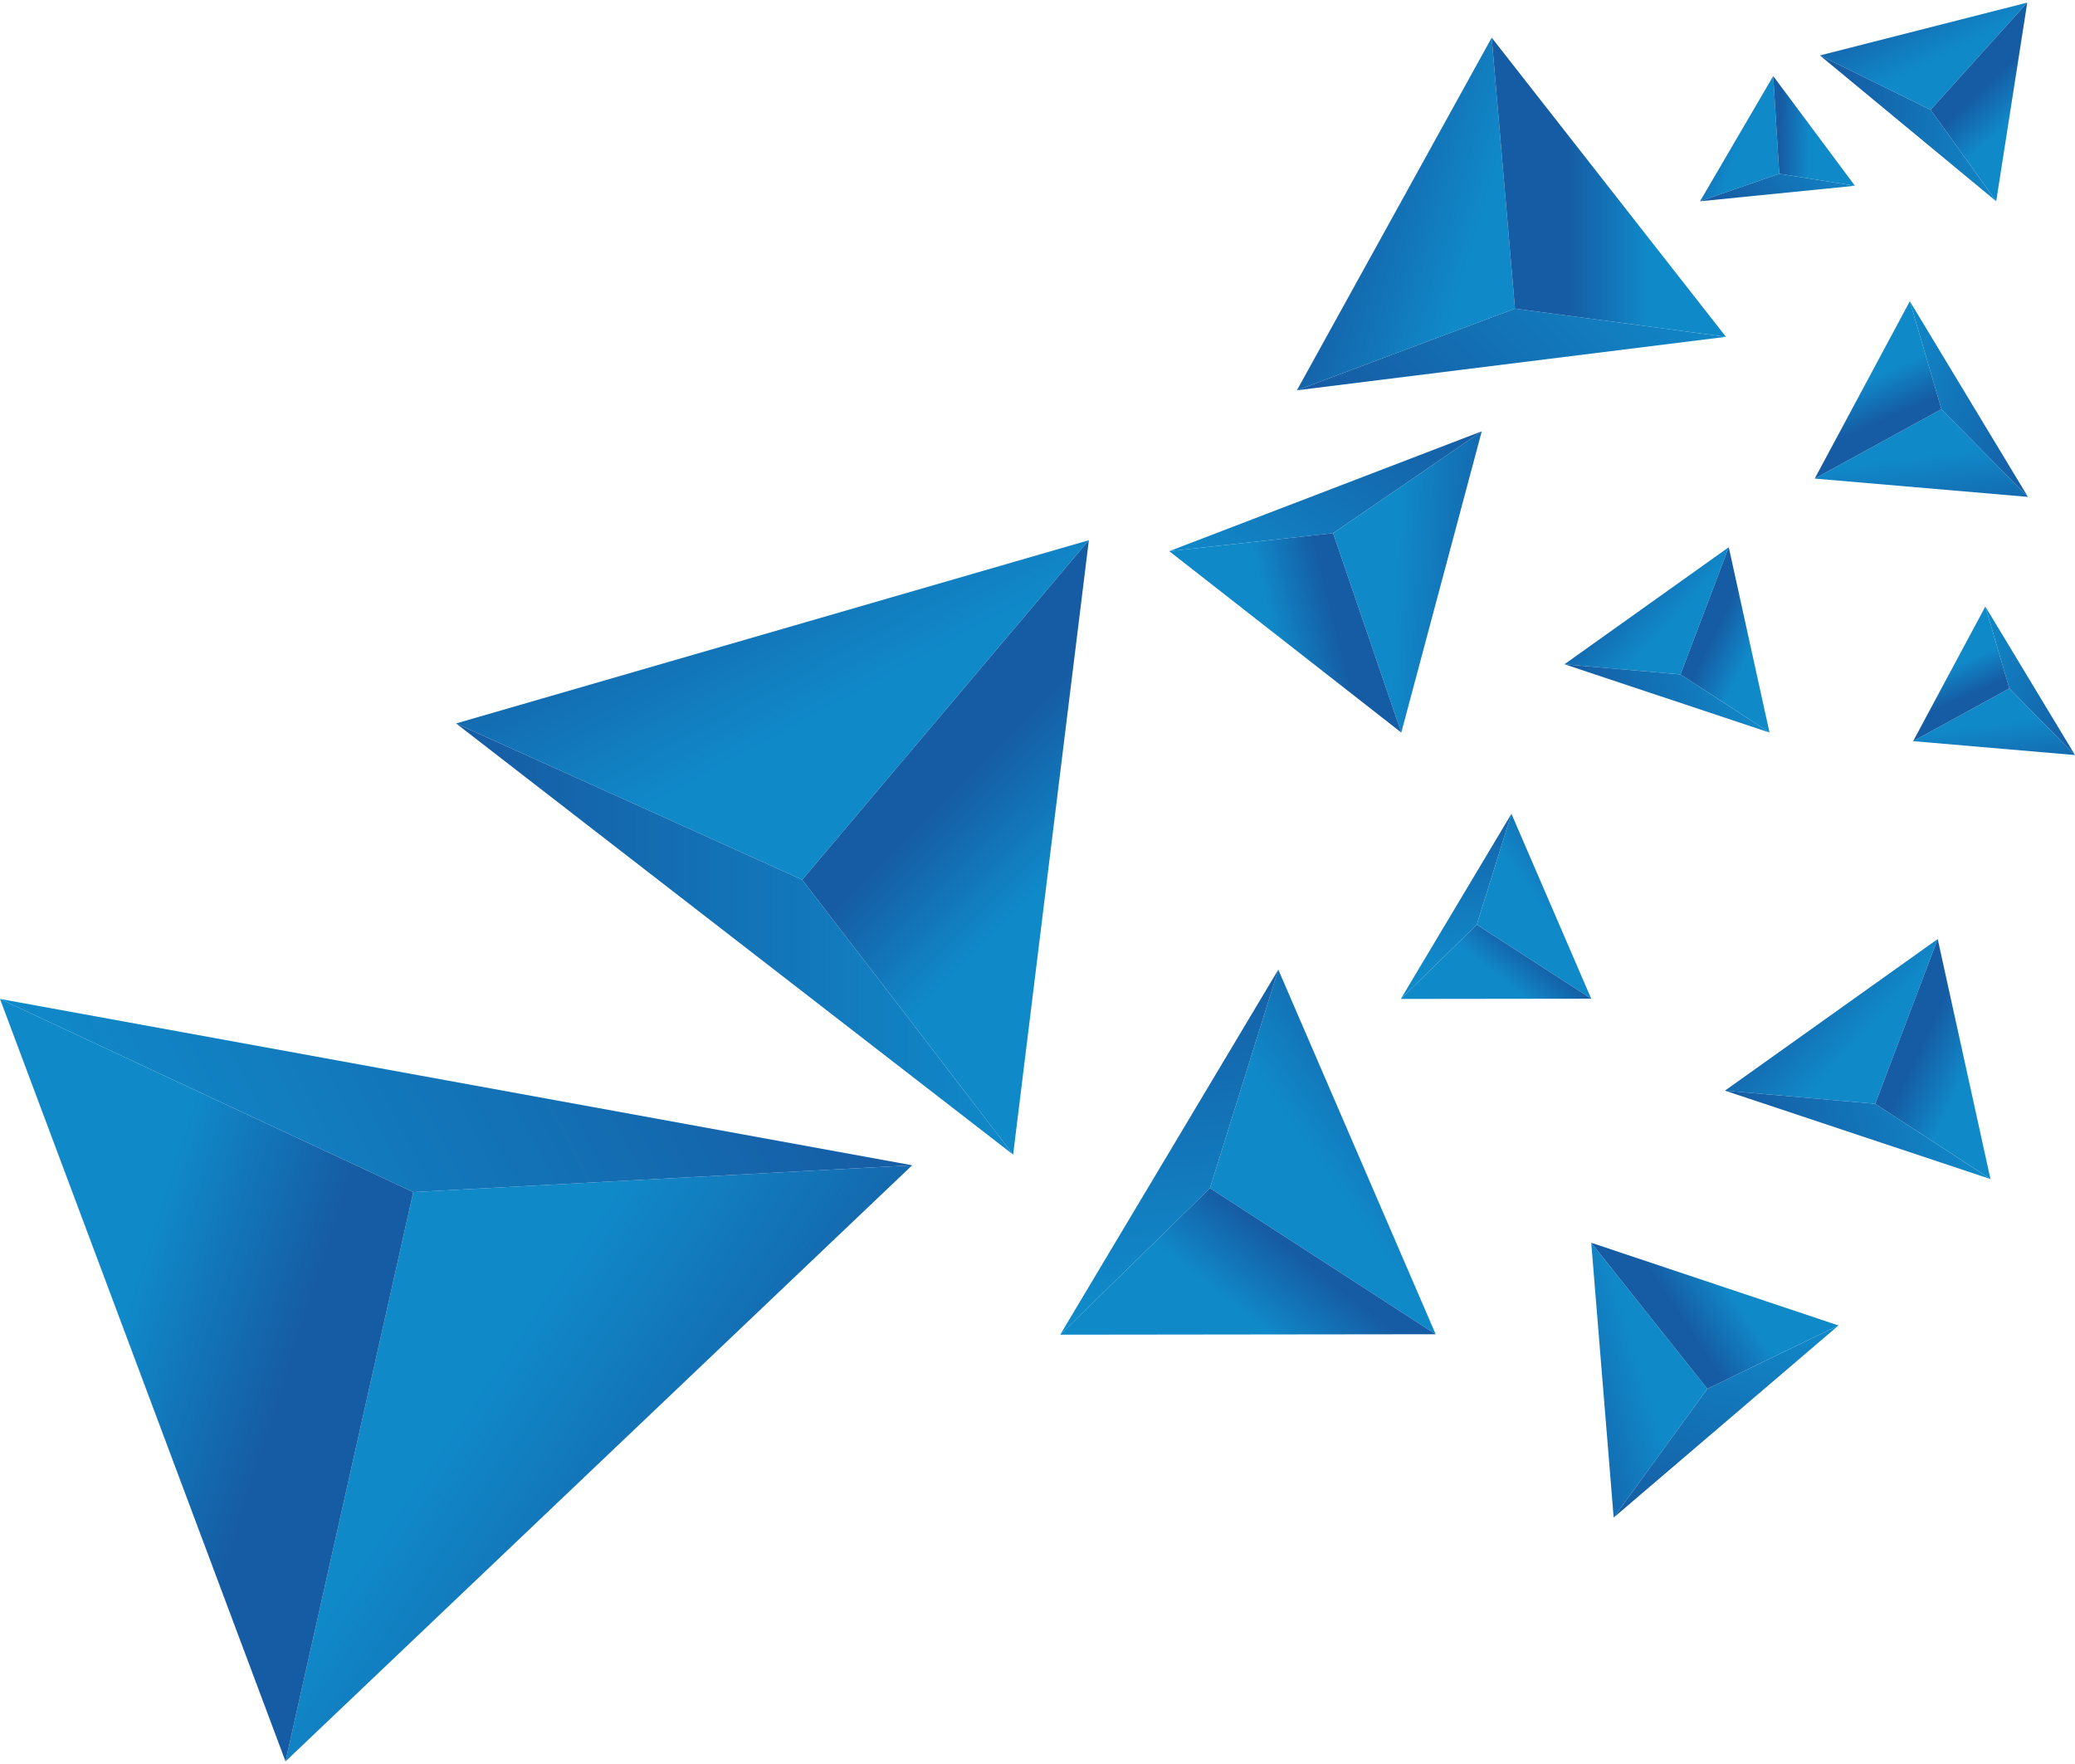 <svg width="400" height="340" viewBox="0 0 400 340" fill="none" xmlns="http://www.w3.org/2000/svg">
<g clip-path="url(#clip0_27_2938)">
<path d="M87.919 139.439L209.9 104.119L154.646 169.565L87.919 139.439Z" fill="url(#paint0_linear_27_2938)"/>
<path d="M195.304 222.546L87.919 139.438L154.646 169.565L195.304 222.546Z" fill="url(#paint1_linear_27_2938)"/>
<path d="M209.901 104.119L195.304 222.547L154.646 169.565L209.901 104.119Z" fill="url(#paint2_linear_27_2938)"/>
<path d="M246.422 186.886L276.76 257.17L233.249 229.009L246.422 186.886Z" fill="url(#paint3_linear_27_2938)"/>
<path d="M204.376 257.254L246.422 186.886L233.249 229.009L204.376 257.254Z" fill="url(#paint4_linear_27_2938)"/>
<path d="M276.76 257.169L204.376 257.254L233.249 229.008L276.76 257.169Z" fill="url(#paint5_linear_27_2938)"/>
<path d="M291.36 156.854L306.745 192.493L284.68 178.216L291.36 156.854Z" fill="url(#paint6_linear_27_2938)"/>
<path d="M270.039 192.537L291.36 156.854L284.68 178.216L270.039 192.537Z" fill="url(#paint7_linear_27_2938)"/>
<path d="M306.745 192.493L270.039 192.537L284.68 178.216L306.745 192.493Z" fill="url(#paint8_linear_27_2938)"/>
<path d="M332.519 210.214L373.534 180.993L361.484 212.748L332.519 210.214Z" fill="url(#paint9_linear_27_2938)"/>
<path d="M383.707 227.255L332.519 210.213L361.484 212.747L383.707 227.255Z" fill="url(#paint10_linear_27_2938)"/>
<path d="M373.534 180.993L383.707 227.255L361.484 212.748L373.534 180.993Z" fill="url(#paint11_linear_27_2938)"/>
<path d="M301.581 128.033L333.255 105.472L323.951 129.992L301.581 128.033Z" fill="url(#paint12_linear_27_2938)"/>
<path d="M341.113 141.195L301.581 128.033L323.951 129.992L341.113 141.195Z" fill="url(#paint13_linear_27_2938)"/>
<path d="M333.255 105.472L341.113 141.195L323.951 129.992L333.255 105.472Z" fill="url(#paint14_linear_27_2938)"/>
<path d="M285.641 83.131L270.128 141.195L256.985 102.766L285.641 83.131Z" fill="url(#paint15_linear_27_2938)"/>
<path d="M225.399 106.235L285.641 83.131L256.985 102.766L225.399 106.235Z" fill="url(#paint16_linear_27_2938)"/>
<path d="M270.128 141.195L225.399 106.235L256.985 102.766L270.128 141.195Z" fill="url(#paint17_linear_27_2938)"/>
<path d="M390.931 95.772L349.824 92.244L374.255 78.862L390.931 95.772Z" fill="url(#paint18_linear_27_2938)"/>
<path d="M368.16 58.065L390.931 95.772L374.255 78.863L368.16 58.065Z" fill="url(#paint19_linear_27_2938)"/>
<path d="M349.824 92.245L368.16 58.065L374.255 78.863L349.824 92.245Z" fill="url(#paint20_linear_27_2938)"/>
<path d="M350.825 10.684L390.799 0.5L372.168 21.165L350.825 10.684Z" fill="url(#paint21_linear_27_2938)"/>
<path d="M384.811 38.794L350.825 10.684L372.168 21.165L384.811 38.794Z" fill="url(#paint22_linear_27_2938)"/>
<path d="M390.799 0.5L384.811 38.794L372.168 21.165L390.799 0.5Z" fill="url(#paint23_linear_27_2938)"/>
<path d="M327.719 38.794L341.827 14.656L342.986 33.495L327.719 38.794Z" fill="url(#paint24_linear_27_2938)"/>
<path d="M357.575 35.805L327.719 38.794L342.986 33.495L357.575 35.805Z" fill="url(#paint25_linear_27_2938)"/>
<path d="M341.827 14.656L357.575 35.805L342.986 33.495L341.827 14.656Z" fill="url(#paint26_linear_27_2938)"/>
<path d="M400 145.53L368.797 142.853L387.343 132.691L400 145.53Z" fill="url(#paint27_linear_27_2938)"/>
<path d="M382.717 116.907L400 145.53L387.343 132.691L382.717 116.907Z" fill="url(#paint28_linear_27_2938)"/>
<path d="M368.797 142.853L382.717 116.907L387.343 132.691L368.797 142.853Z" fill="url(#paint29_linear_27_2938)"/>
<path d="M311.069 292.504L306.744 239.534L329.118 267.687L311.069 292.504Z" fill="url(#paint30_linear_27_2938)"/>
<path d="M354.41 255.475L311.069 292.504L329.118 267.687L354.41 255.475Z" fill="url(#paint31_linear_27_2938)"/>
<path d="M306.744 239.534L354.41 255.475L329.118 267.687L306.744 239.534Z" fill="url(#paint32_linear_27_2938)"/>
<path d="M250.006 75.225L287.558 7.255L292.045 59.489L250.006 75.225Z" fill="url(#paint33_linear_27_2938)"/>
<path d="M332.714 64.919L250.006 75.225L292.045 59.488L332.714 64.919Z" fill="url(#paint34_linear_27_2938)"/>
<path d="M287.558 7.255L332.714 64.92L292.045 59.489L287.558 7.255Z" fill="url(#paint35_linear_27_2938)"/>
<path d="M175.838 224.601L55.041 339.5L79.671 229.771L175.838 224.601Z" fill="url(#paint36_linear_27_2938)"/>
<path d="M0 192.537L175.838 224.6L79.671 229.771L0 192.537Z" fill="url(#paint37_linear_27_2938)"/>
<path d="M55.041 339.5L0 192.537L79.671 229.771L55.041 339.5Z" fill="url(#paint38_linear_27_2938)"/>
</g>
<defs>
<linearGradient id="paint0_linear_27_2938" x1="135.367" y1="96.843" x2="157.58" y2="138.035" gradientUnits="userSpaceOnUse">
<stop stop-color="#165CA4"/>
<stop offset="1" stop-color="#1089C9"/>
</linearGradient>
<linearGradient id="paint1_linear_27_2938" x1="87.919" y1="180.992" x2="195.304" y2="180.992" gradientUnits="userSpaceOnUse">
<stop stop-color="#165CA4"/>
<stop offset="1" stop-color="#1089C9"/>
</linearGradient>
<linearGradient id="paint2_linear_27_2938" x1="187.439" y1="148.222" x2="205.342" y2="166.19" gradientUnits="userSpaceOnUse">
<stop stop-color="#165CA4"/>
<stop offset="1" stop-color="#1089C9"/>
</linearGradient>
<linearGradient id="paint3_linear_27_2938" x1="276.427" y1="206.47" x2="253.406" y2="222.848" gradientUnits="userSpaceOnUse">
<stop stop-color="#165CA4"/>
<stop offset="1" stop-color="#1089C9"/>
</linearGradient>
<linearGradient id="paint4_linear_27_2938" x1="222.448" y1="184.281" x2="230.183" y2="248.324" gradientUnits="userSpaceOnUse">
<stop stop-color="#165CA4"/>
<stop offset="1" stop-color="#1089C9"/>
</linearGradient>
<linearGradient id="paint5_linear_27_2938" x1="249.35" y1="241.245" x2="239.942" y2="253.291" gradientUnits="userSpaceOnUse">
<stop stop-color="#165CA4"/>
<stop offset="1" stop-color="#1089C9"/>
</linearGradient>
<linearGradient id="paint6_linear_27_2938" x1="307.014" y1="164.219" x2="295.34" y2="172.524" gradientUnits="userSpaceOnUse">
<stop stop-color="#165CA4"/>
<stop offset="1" stop-color="#1089C9"/>
</linearGradient>
<linearGradient id="paint7_linear_27_2938" x1="279.642" y1="152.966" x2="283.565" y2="185.442" gradientUnits="userSpaceOnUse">
<stop stop-color="#165CA4"/>
<stop offset="1" stop-color="#1089C9"/>
</linearGradient>
<linearGradient id="paint8_linear_27_2938" x1="293.287" y1="181.854" x2="288.514" y2="187.961" gradientUnits="userSpaceOnUse">
<stop stop-color="#165CA4"/>
<stop offset="1" stop-color="#1089C9"/>
</linearGradient>
<linearGradient id="paint9_linear_27_2938" x1="344.631" y1="187.982" x2="358.381" y2="200.502" gradientUnits="userSpaceOnUse">
<stop stop-color="#165CA4"/>
<stop offset="1" stop-color="#1089C9"/>
</linearGradient>
<linearGradient id="paint10_linear_27_2938" x1="337.975" y1="225.715" x2="378.156" y2="211.546" gradientUnits="userSpaceOnUse">
<stop stop-color="#165CA4"/>
<stop offset="1" stop-color="#1089C9"/>
</linearGradient>
<linearGradient id="paint11_linear_27_2938" x1="370.916" y1="200.395" x2="379.993" y2="204.767" gradientUnits="userSpaceOnUse">
<stop stop-color="#165CA4"/>
<stop offset="1" stop-color="#1089C9"/>
</linearGradient>
<linearGradient id="paint12_linear_27_2938" x1="310.928" y1="110.861" x2="321.545" y2="120.529" gradientUnits="userSpaceOnUse">
<stop stop-color="#165CA4"/>
<stop offset="1" stop-color="#1089C9"/>
</linearGradient>
<linearGradient id="paint13_linear_27_2938" x1="305.79" y1="139.997" x2="336.818" y2="129.056" gradientUnits="userSpaceOnUse">
<stop stop-color="#165CA4"/>
<stop offset="1" stop-color="#1089C9"/>
</linearGradient>
<linearGradient id="paint14_linear_27_2938" x1="331.227" y1="120.445" x2="338.237" y2="123.822" gradientUnits="userSpaceOnUse">
<stop stop-color="#165CA4"/>
<stop offset="1" stop-color="#1089C9"/>
</linearGradient>
<linearGradient id="paint15_linear_27_2938" x1="291.416" y1="112.793" x2="269.165" y2="111.745" gradientUnits="userSpaceOnUse">
<stop stop-color="#165CA4"/>
<stop offset="1" stop-color="#1089C9"/>
</linearGradient>
<linearGradient id="paint16_linear_27_2938" x1="268.727" y1="72.94" x2="242.528" y2="116.51" gradientUnits="userSpaceOnUse">
<stop stop-color="#165CA4"/>
<stop offset="1" stop-color="#1089C9"/>
</linearGradient>
<linearGradient id="paint17_linear_27_2938" x1="257.685" y1="121.28" x2="245.983" y2="124.184" gradientUnits="userSpaceOnUse">
<stop stop-color="#165CA4"/>
<stop offset="1" stop-color="#1089C9"/>
</linearGradient>
<linearGradient id="paint18_linear_27_2938" x1="371.461" y1="103.165" x2="369.537" y2="88.1" gradientUnits="userSpaceOnUse">
<stop stop-color="#165CA4"/>
<stop offset="1" stop-color="#1089C9"/>
</linearGradient>
<linearGradient id="paint19_linear_27_2938" x1="395.723" y1="83.203" x2="363.217" y2="70.602" gradientUnits="userSpaceOnUse">
<stop stop-color="#165CA4"/>
<stop offset="1" stop-color="#1089C9"/>
</linearGradient>
<linearGradient id="paint20_linear_27_2938" x1="361.72" y1="81.525" x2="358.397" y2="73.998" gradientUnits="userSpaceOnUse">
<stop stop-color="#165CA4"/>
<stop offset="1" stop-color="#1089C9"/>
</linearGradient>
<linearGradient id="paint21_linear_27_2938" x1="369.449" y1="-3.649" x2="376.262" y2="9.944" gradientUnits="userSpaceOnUse">
<stop stop-color="#165CA4"/>
<stop offset="1" stop-color="#1089C9"/>
</linearGradient>
<linearGradient id="paint22_linear_27_2938" x1="353.216" y1="23.223" x2="388.091" y2="24.273" gradientUnits="userSpaceOnUse">
<stop stop-color="#165CA4"/>
<stop offset="1" stop-color="#1089C9"/>
</linearGradient>
<linearGradient id="paint23_linear_27_2938" x1="385.858" y1="13.546" x2="391.499" y2="19.554" gradientUnits="userSpaceOnUse">
<stop stop-color="#165CA4"/>
<stop offset="1" stop-color="#1089C9"/>
</linearGradient>
<linearGradient id="paint24_linear_27_2938" x1="327.206" y1="19.101" x2="337.031" y2="22.266" gradientUnits="userSpaceOnUse">
<stop stop-color="#165CA4"/>
<stop offset="1" stop-color="#1089C9"/>
</linearGradient>
<linearGradient id="paint25_linear_27_2938" x1="332.525" y1="39.669" x2="349.529" y2="23.315" gradientUnits="userSpaceOnUse">
<stop stop-color="#165CA4"/>
<stop offset="1" stop-color="#1089C9"/>
</linearGradient>
<linearGradient id="paint26_linear_27_2938" x1="343.329" y1="19.363" x2="348.923" y2="19.482" gradientUnits="userSpaceOnUse">
<stop stop-color="#165CA4"/>
<stop offset="1" stop-color="#1089C9"/>
</linearGradient>
<linearGradient id="paint27_linear_27_2938" x1="385.202" y1="151.145" x2="383.744" y2="139.708" gradientUnits="userSpaceOnUse">
<stop stop-color="#165CA4"/>
<stop offset="1" stop-color="#1089C9"/>
</linearGradient>
<linearGradient id="paint28_linear_27_2938" x1="403.619" y1="135.993" x2="378.943" y2="126.428" gradientUnits="userSpaceOnUse">
<stop stop-color="#165CA4"/>
<stop offset="1" stop-color="#1089C9"/>
</linearGradient>
<linearGradient id="paint29_linear_27_2938" x1="377.809" y1="134.717" x2="375.29" y2="129.005" gradientUnits="userSpaceOnUse">
<stop stop-color="#165CA4"/>
<stop offset="1" stop-color="#1089C9"/>
</linearGradient>
<linearGradient id="paint30_linear_27_2938" x1="297.469" y1="269.385" x2="316.316" y2="263.65" gradientUnits="userSpaceOnUse">
<stop stop-color="#165CA4"/>
<stop offset="1" stop-color="#1089C9"/>
</linearGradient>
<linearGradient id="paint31_linear_27_2938" x1="328.219" y1="295.912" x2="337.186" y2="251.877" gradientUnits="userSpaceOnUse">
<stop stop-color="#165CA4"/>
<stop offset="1" stop-color="#1089C9"/>
</linearGradient>
<linearGradient id="paint32_linear_27_2938" x1="323.057" y1="252.362" x2="331.94" y2="246.472" gradientUnits="userSpaceOnUse">
<stop stop-color="#165CA4"/>
<stop offset="1" stop-color="#1089C9"/>
</linearGradient>
<linearGradient id="paint33_linear_27_2938" x1="256.878" y1="37.07" x2="284.548" y2="45.34" gradientUnits="userSpaceOnUse">
<stop stop-color="#165CA4"/>
<stop offset="1" stop-color="#1089C9"/>
</linearGradient>
<linearGradient id="paint34_linear_27_2938" x1="272.983" y1="94.272" x2="319.551" y2="47.537" gradientUnits="userSpaceOnUse">
<stop stop-color="#165CA4"/>
<stop offset="1" stop-color="#1089C9"/>
</linearGradient>
<linearGradient id="paint35_linear_27_2938" x1="301.989" y1="36.854" x2="317.626" y2="36.854" gradientUnits="userSpaceOnUse">
<stop stop-color="#165CA4"/>
<stop offset="1" stop-color="#1089C9"/>
</linearGradient>
<linearGradient id="paint36_linear_27_2938" x1="145.989" y1="298.792" x2="95.012" y2="263.961" gradientUnits="userSpaceOnUse">
<stop stop-color="#165CA4"/>
<stop offset="1" stop-color="#1089C9"/>
</linearGradient>
<linearGradient id="paint37_linear_27_2938" x1="150.436" y1="171.741" x2="24.977" y2="236.818" gradientUnits="userSpaceOnUse">
<stop stop-color="#165CA4"/>
<stop offset="1" stop-color="#1089C9"/>
</linearGradient>
<linearGradient id="paint38_linear_27_2938" x1="53.88" y1="270.055" x2="22.013" y2="259.868" gradientUnits="userSpaceOnUse">
<stop stop-color="#165CA4"/>
<stop offset="1" stop-color="#1089C9"/>
</linearGradient>
<clipPath id="clip0_27_2938">
<rect width="400" height="339" fill="white" transform="translate(0 0.5)"/>
</clipPath>
</defs>
</svg>
